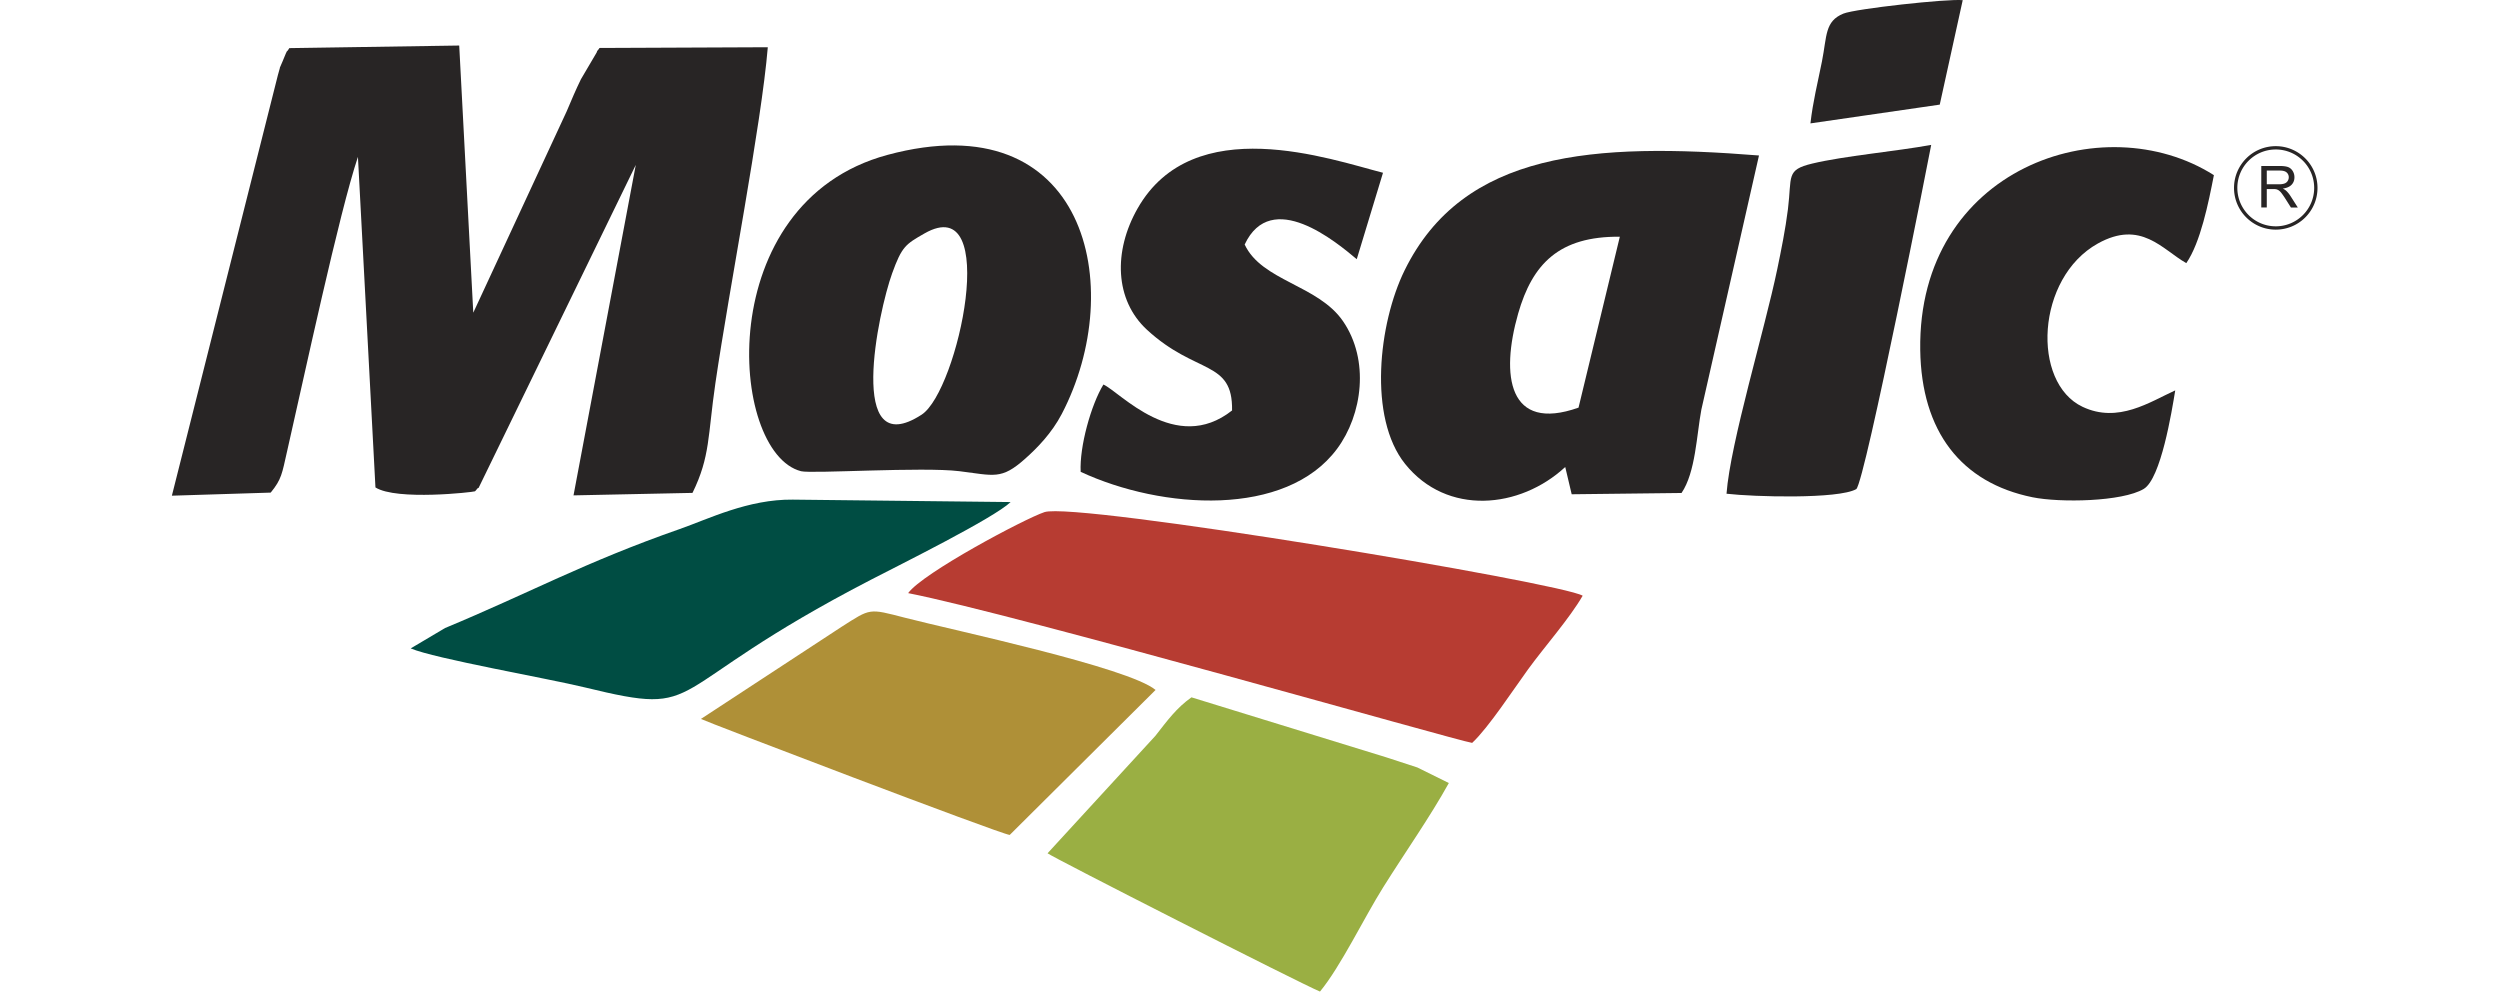 <svg xmlns="http://www.w3.org/2000/svg" width="160" height="64" version="1.1" viewBox="0 0 160 64"><g id="Mosaic" fill="none" fill-rule="evenodd" stroke="none" stroke-width="1"><g id="Group-14" transform="translate(11)"><path id="Fill-1" fill="#B73C32" d="M90.291 38.126c-1.349-.828-32.435-6.02-34.446-5.35-1.264.42-7.792 3.892-8.724 5.184 6.949 1.367 35.16 9.455 36.097 9.585 1.038-.963 2.672-3.462 3.581-4.712 1.069-1.468 2.655-3.255 3.492-4.707"/><path id="Fill-2" fill="#9AAF43" d="M73.479 63.46c1.324-1.603 2.82-4.722 4.049-6.679 1.42-2.263 2.993-4.494 4.198-6.667l-2.015-.996c-.74-.245-1.234-.397-1.978-.645l-12.48-3.844c-.96.681-1.526 1.465-2.306 2.462l-6.903 7.519c.232.217 16.209 8.347 17.435 8.85"/><path id="Fill-3" fill="#004D43" d="M15.285 41.498c1.522.652 8.782 1.92 11.137 2.494 8.025 1.955 4.457.283 18.317-6.888 1.855-.96 7.859-3.938 8.941-4.972l-13.943-.156c-2.856-.032-5.397 1.24-7.231 1.881-6.096 2.13-9.644 4.102-15.02 6.336l-2.201 1.305Z"/><path id="Fill-4" fill="#AF9037" d="M62.957 44.157c-1.75-1.453-12.969-3.827-16.031-4.62-2.349-.607-2.188-.614-4.059.575l-9.009 5.901c.126.097 19.196 7.381 19.764 7.423l9.335-9.279Z"/><path id="Fill-5" fill="#282525" d="M7.516 3.08c-.276.459-.004-.184-.433.852-.32.773-.02-.066-.296.866L0 31.724l6.325-.197c.7-.855.724-1.218 1.04-2.604 1.084-4.747 3.36-15.369 4.543-18.883l1.121 21.156c1.353.857 6.26.302 6.371.247.08-.062.193-.27.224-.205L29.69 10.554l-3.985 21.15 7.615-.159c1.143-2.333.974-3.664 1.466-7.024.901-6.152 2.941-16.543 3.353-21.498l-10.77.047c-.066.128-.156.15-.182.289L26.18 5.071c-.335.687-.58 1.268-.92 2.07L19.29 20.012 18.39 2.914 7.516 3.08Z"/><path id="Fill-6" fill="#282525" d="M90.026 26.089c-4.508 1.593-4.994-2.064-3.865-6.019.91-3.182 2.624-4.956 6.508-4.92l-2.643 10.939Zm-.851 3.799.413 1.745 7.03-.082c.901-1.319.966-3.731 1.269-5.335l3.688-16.265c-10.554-.837-18.926-.292-22.681 7.352-1.667 3.395-2.342 9.422.031 12.385 2.676 3.34 7.354 2.883 10.25.2Z"/><path id="Fill-7" fill="#282525" d="M48.167 14.94c4.92-2.807 2.154 10.083-.184 11.6-4.848 3.143-2.771-6.603-1.884-9.051.62-1.714.857-1.857 2.068-2.549Zm-2.37-5.026c-11.283 3.043-10.165 19.057-5.529 20.244.673.172 7.796-.289 10.129-.002 2.233.275 2.677.568 4.207-.792.783-.695 1.71-1.647 2.35-2.872 4.253-8.157 1.549-20.005-11.158-16.578Z"/><path id="Fill-8" fill="#282525" d="M67.852 26.27c-3.625 2.863-7.185-1.2-8.234-1.66-.79 1.298-1.537 3.97-1.455 5.588 5.223 2.427 13.142 2.924 16.407-1.47 1.631-2.195 2.092-5.689.379-8.177-1.596-2.318-5.198-2.565-6.29-4.902 1.704-3.634 5.864-.16 7.173.94l1.68-5.532c-3.353-.856-12.142-3.992-15.71 2.29-1.554 2.735-1.463 5.85.604 7.758 3.144 2.899 5.5 1.912 5.446 5.165"/><path id="Fill-9" fill="#282525" d="M128.215 24.985c-1.616.73-3.644 2.131-5.929 1.052-3.283-1.551-2.982-8.25.977-10.453 2.763-1.538 4.123.387 5.66 1.256.91-1.321 1.416-3.845 1.766-5.63-7.086-4.503-18.96-.437-18.794 11.187.075 5.22 2.616 8.498 7.183 9.427 1.761.358 5.746.29 7.122-.534 1.097-.657 1.794-4.951 2.015-6.305"/><path id="Fill-10" fill="#282525" d="M99.497 31.598c1.749.205 7.162.353 8.304-.295.56-.454 4.792-21.954 4.796-22.03-2.302.42-5.58.707-7.617 1.196-1.695.407-1.29.801-1.551 2.912-.163 1.306-.432 2.628-.682 3.836-.809 3.898-3.003 11.104-3.25 14.381"/><path id="Fill-11" fill="#282525" d="m104.868 7.897 8.276-1.201 1.47-6.686c-.963-.1-6.865.547-7.637.861-1.199.489-1.048 1.427-1.37 3.05-.289 1.452-.573 2.535-.739 3.976"/><path id="Fill-12" fill="#282525" d="M134.649 9.354c.737 0 1.405.3 1.889.783.483.483.782 1.15.782 1.889 0 .737-.299 1.405-.782 1.888a2.664 2.664 0 0 1-1.89.783c-.737 0-1.405-.3-1.888-.783a2.666 2.666 0 0 1-.783-1.888c0-.738.3-1.406.783-1.89a2.664 2.664 0 0 1 1.889-.782Zm1.738.933a2.45 2.45 0 0 0-1.738-.72c-.679 0-1.294.275-1.739.72a2.453 2.453 0 0 0-.72 1.739c0 .678.276 1.293.72 1.738.445.445 1.06.72 1.739.72a2.45 2.45 0 0 0 1.738-.72 2.45 2.45 0 0 0 .72-1.738 2.45 2.45 0 0 0-.72-1.74Z"/><path id="Fill-13" fill="#282525" d="M133.722 13.28v-2.657h1.178c.236 0 .416.024.54.071.122.048.22.132.294.252a.75.75 0 0 1 .11.4c0 .19-.06.348-.183.478-.122.129-.31.21-.565.246a.89.89 0 0 1 .212.132c.103.094.2.212.29.354l.461.724h-.44l-.35-.553a5.088 5.088 0 0 0-.253-.367.818.818 0 0 0-.18-.178.535.535 0 0 0-.16-.07 1.1 1.1 0 0 0-.195-.013h-.407v1.18h-.352Zm.352-1.485h.755c.16 0 .286-.016.375-.05a.39.39 0 0 0 .206-.16.435.435 0 0 0 .071-.238.399.399 0 0 0-.136-.31c-.092-.081-.235-.121-.431-.121h-.84v.879Z"/></g></g></svg>